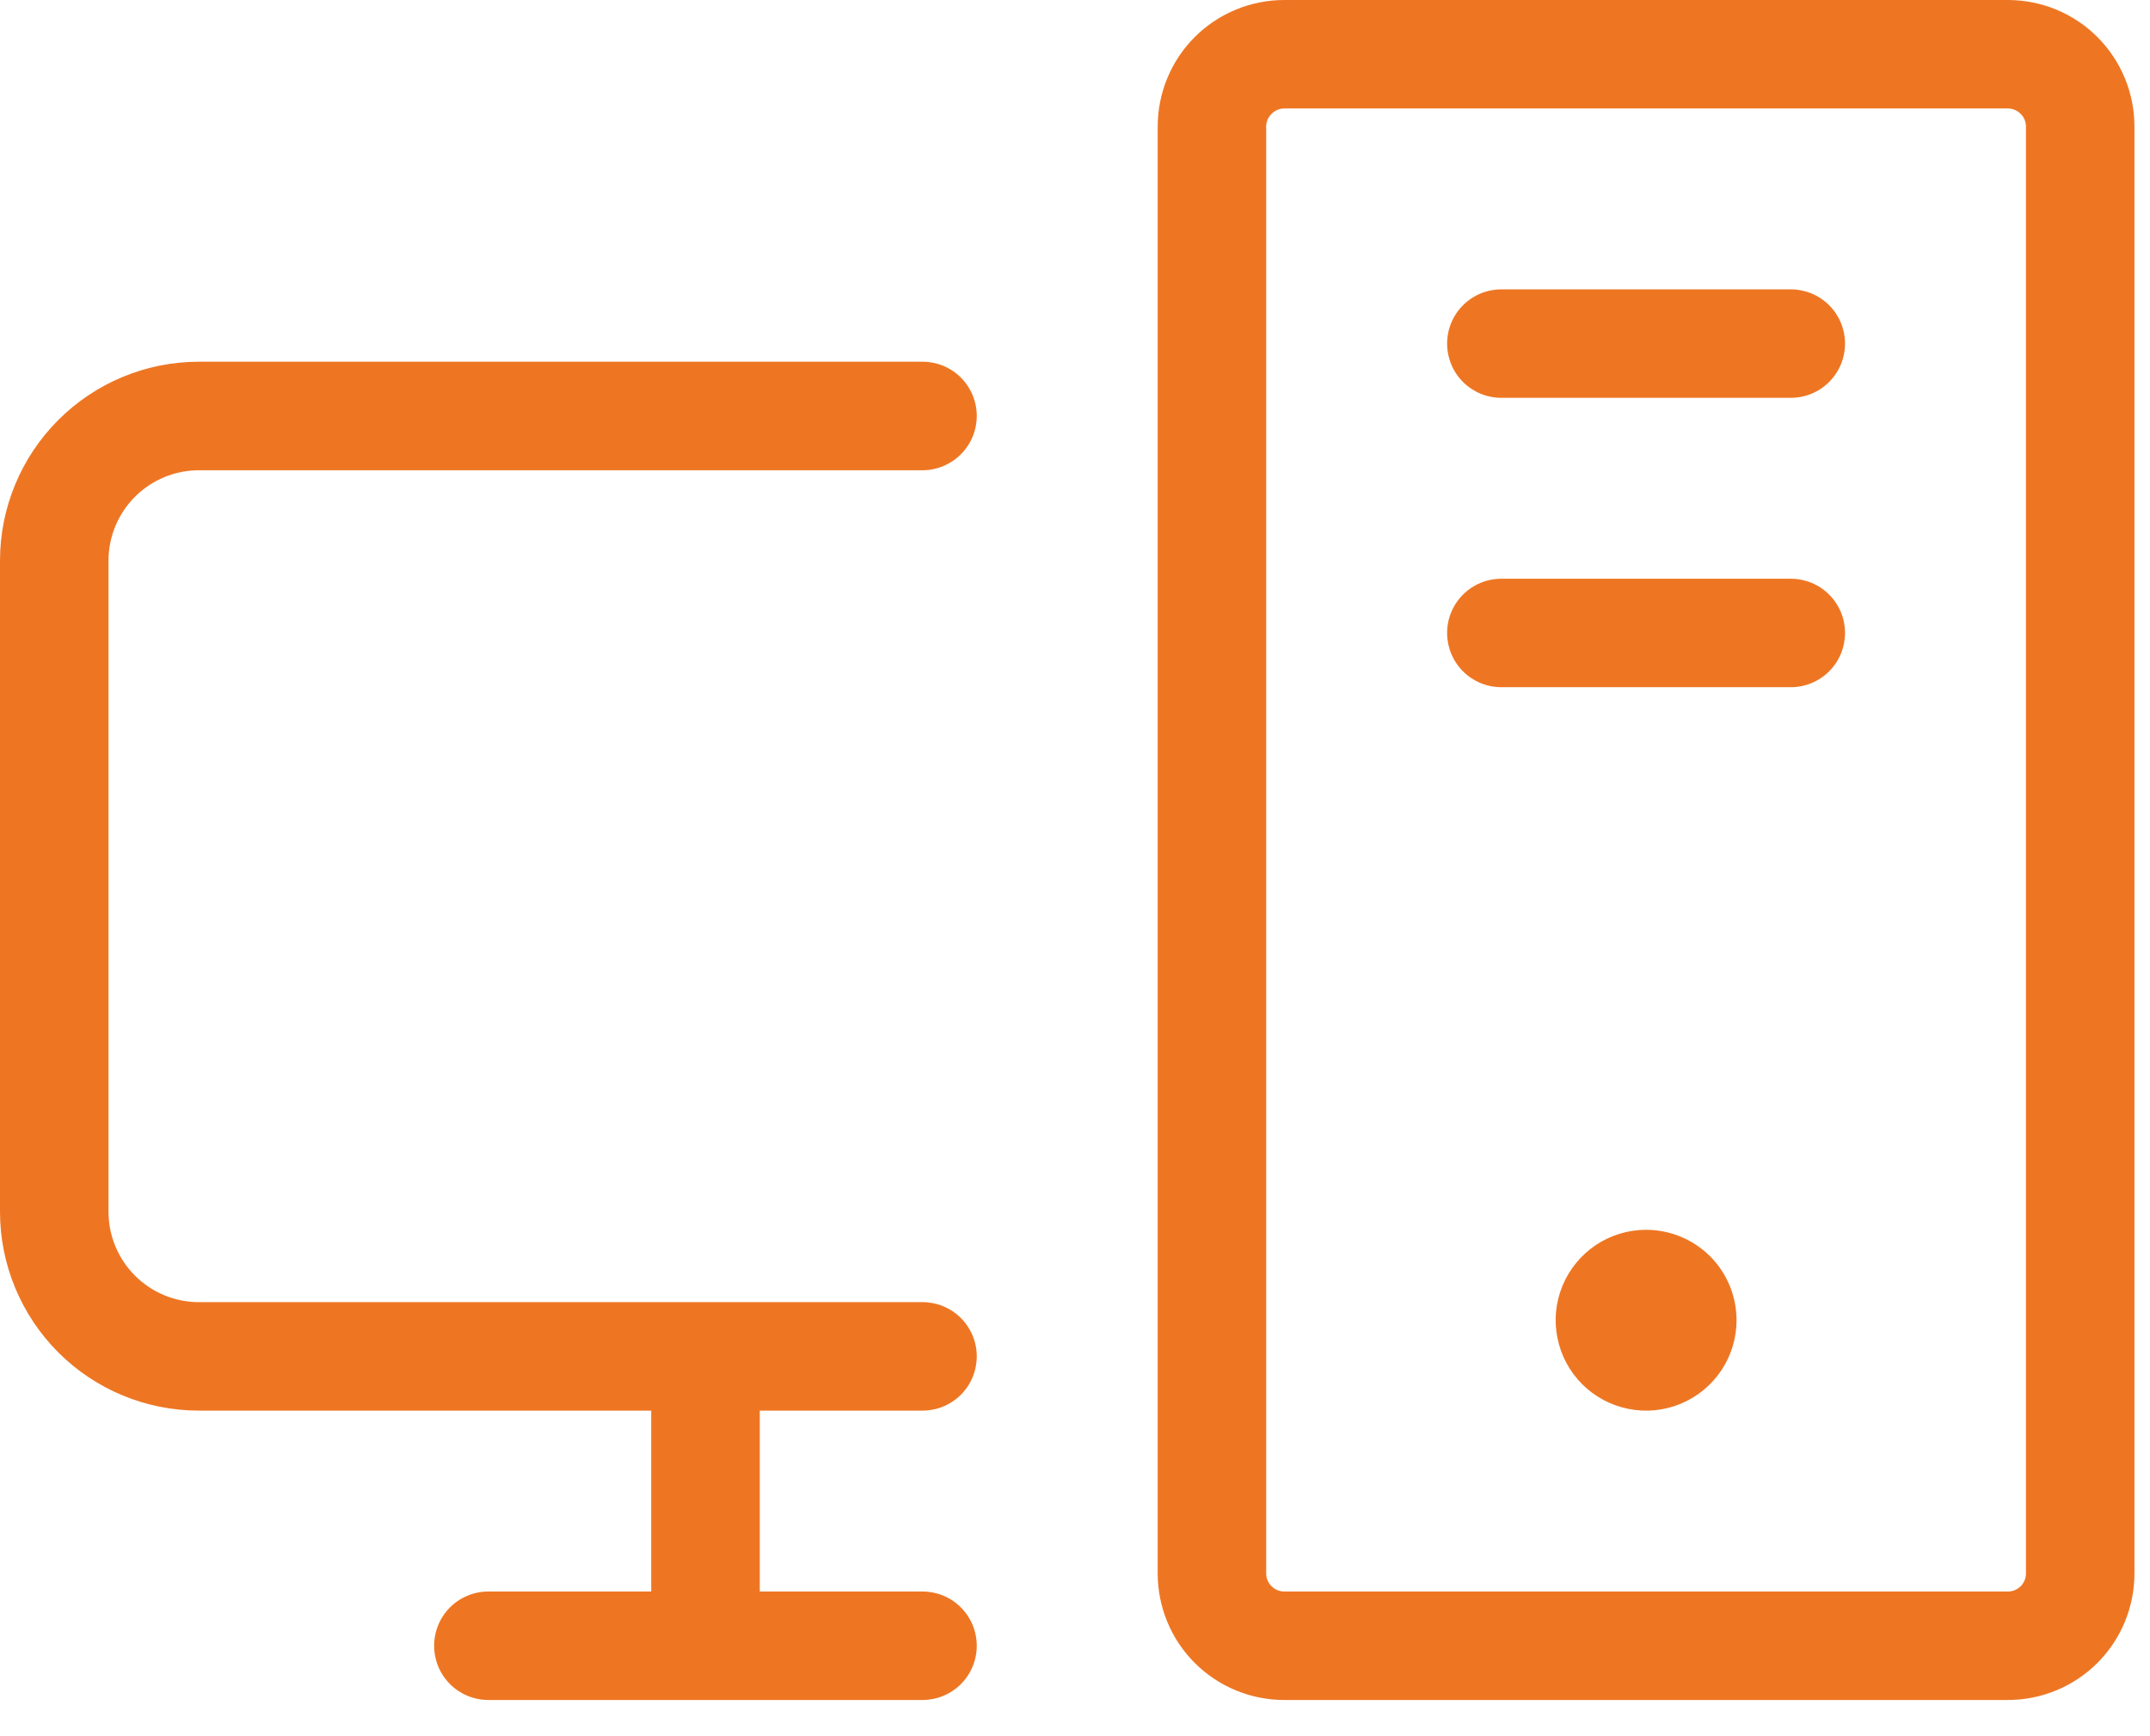 <svg width="26" height="21" viewBox="0 0 26 21" fill="none" xmlns="http://www.w3.org/2000/svg">
<path d="M1.312 6.781V14.656C1.312 14.946 1.428 15.225 1.633 15.43C1.838 15.635 2.116 15.75 2.406 15.75H11.156C11.33 15.75 11.497 15.819 11.62 15.942C11.743 16.065 11.812 16.232 11.812 16.406C11.812 16.58 11.743 16.747 11.62 16.87C11.497 16.993 11.33 17.062 11.156 17.062H9.188V19.25H11.156C11.33 19.25 11.497 19.319 11.62 19.442C11.743 19.565 11.812 19.732 11.812 19.906C11.812 20.08 11.743 20.247 11.62 20.37C11.497 20.493 11.33 20.562 11.156 20.562H5.906C5.732 20.562 5.565 20.493 5.442 20.37C5.319 20.247 5.25 20.08 5.25 19.906C5.25 19.732 5.319 19.565 5.442 19.442C5.565 19.319 5.732 19.25 5.906 19.25H7.875V17.062H2.406C1.768 17.062 1.156 16.809 0.705 16.358C0.254 15.906 0 15.294 0 14.656V6.781C0 6.143 0.254 5.531 0.705 5.08C1.156 4.629 1.768 4.375 2.406 4.375H11.156C11.33 4.375 11.497 4.444 11.62 4.567C11.743 4.69 11.812 4.857 11.812 5.031C11.812 5.205 11.743 5.372 11.62 5.495C11.497 5.618 11.33 5.688 11.156 5.688H2.406C2.116 5.688 1.838 5.803 1.633 6.008C1.428 6.213 1.312 6.491 1.312 6.781ZM21.656 3.5H18.156C17.982 3.5 17.815 3.569 17.692 3.692C17.569 3.815 17.5 3.982 17.5 4.156C17.5 4.33 17.569 4.497 17.692 4.62C17.815 4.743 17.982 4.812 18.156 4.812H21.656C21.83 4.812 21.997 4.743 22.12 4.62C22.243 4.497 22.312 4.33 22.312 4.156C22.312 3.982 22.243 3.815 22.12 3.692C21.997 3.569 21.83 3.5 21.656 3.5ZM21.656 7H18.156C17.982 7 17.815 7.069 17.692 7.192C17.569 7.315 17.5 7.482 17.5 7.656C17.5 7.83 17.569 7.997 17.692 8.12C17.815 8.243 17.982 8.312 18.156 8.312H21.656C21.83 8.312 21.997 8.243 22.12 8.12C22.243 7.997 22.312 7.83 22.312 7.656C22.312 7.482 22.243 7.315 22.12 7.192C21.997 7.069 21.83 7 21.656 7ZM25.812 1.531V19.031C25.812 19.437 25.651 19.827 25.364 20.114C25.077 20.401 24.687 20.562 24.281 20.562H15.531C15.125 20.562 14.736 20.401 14.448 20.114C14.161 19.827 14 19.437 14 19.031V1.531C14 1.125 14.161 0.736 14.448 0.448C14.736 0.161 15.125 0 15.531 0H24.281C24.687 0 25.077 0.161 25.364 0.448C25.651 0.736 25.812 1.125 25.812 1.531ZM24.5 1.531C24.5 1.473 24.477 1.418 24.436 1.377C24.395 1.336 24.339 1.312 24.281 1.312H15.531C15.473 1.312 15.418 1.336 15.377 1.377C15.335 1.418 15.312 1.473 15.312 1.531V19.031C15.312 19.089 15.335 19.145 15.377 19.186C15.418 19.227 15.473 19.25 15.531 19.25H24.281C24.339 19.25 24.395 19.227 24.436 19.186C24.477 19.145 24.5 19.089 24.5 19.031V1.531ZM19.906 14.875C19.69 14.875 19.479 14.939 19.299 15.059C19.119 15.18 18.979 15.35 18.896 15.55C18.813 15.75 18.791 15.97 18.834 16.182C18.876 16.394 18.98 16.589 19.133 16.742C19.286 16.895 19.481 16.999 19.693 17.041C19.905 17.084 20.125 17.062 20.325 16.979C20.525 16.896 20.695 16.756 20.816 16.576C20.936 16.396 21 16.185 21 15.969C21 15.679 20.885 15.4 20.68 15.195C20.474 14.99 20.196 14.875 19.906 14.875Z" fill="#EE7623"/>
</svg>
